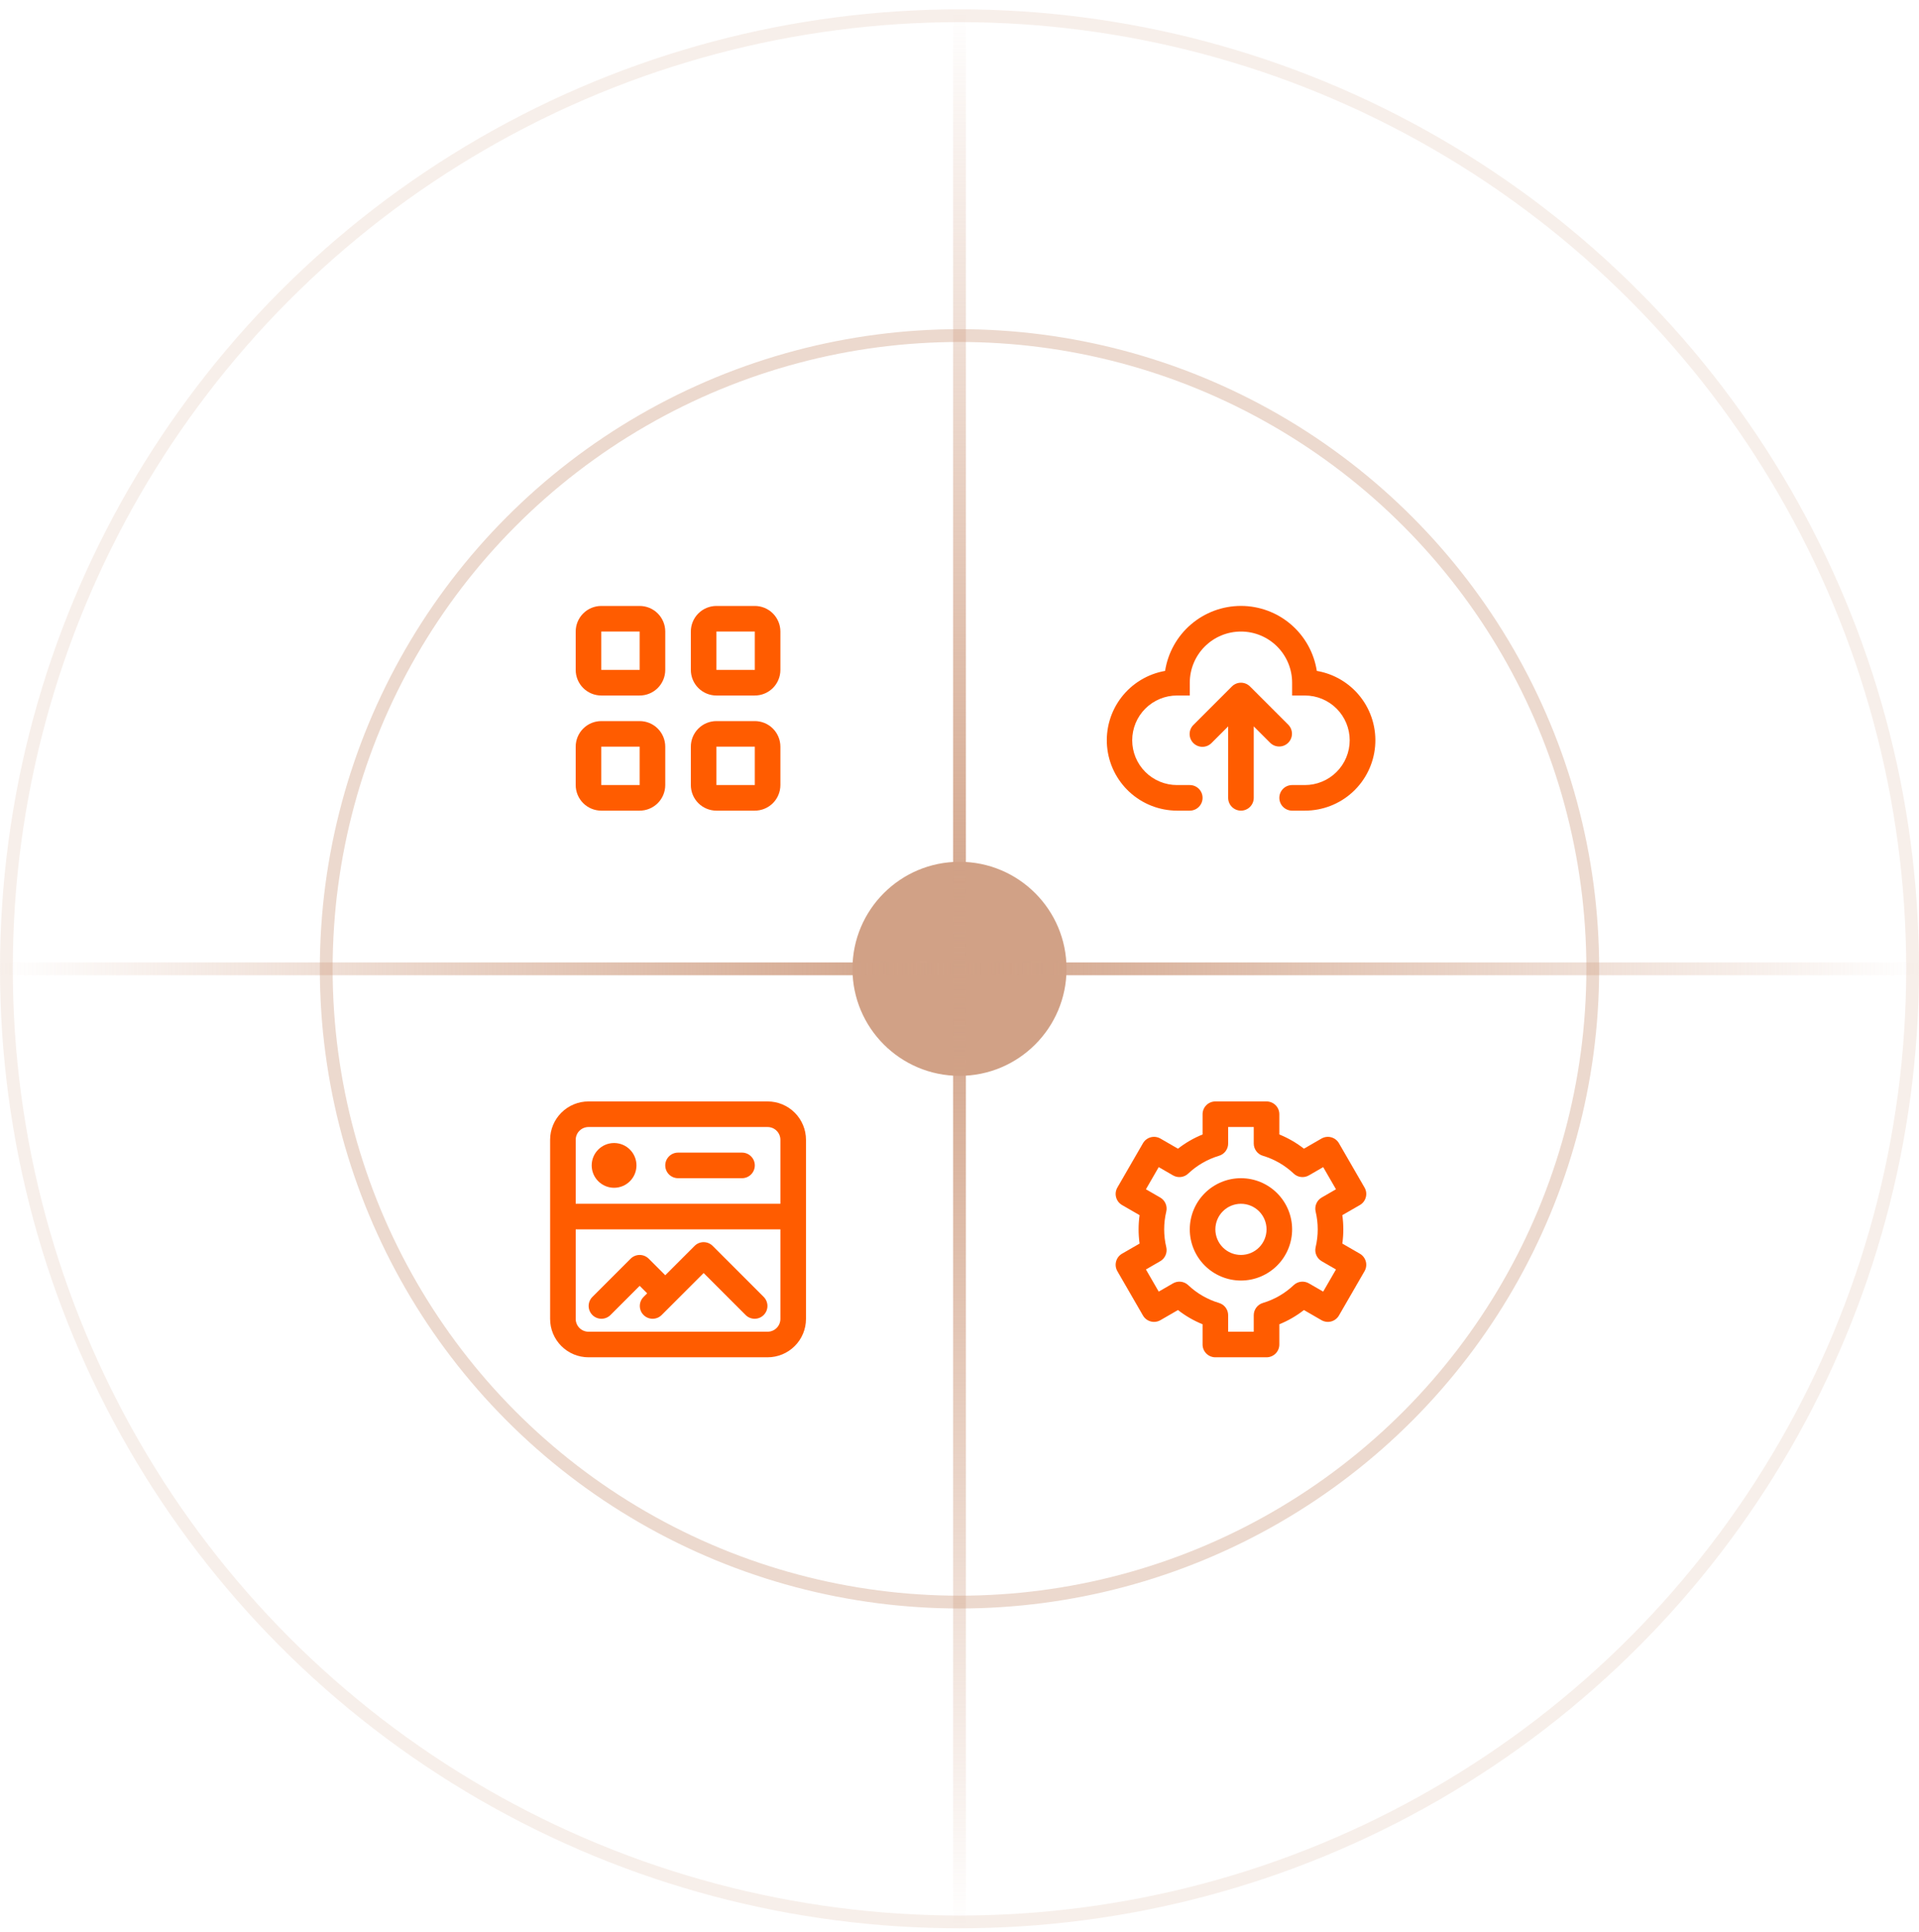 <svg xmlns="http://www.w3.org/2000/svg" width="150" height="151" viewBox="0 0 150 151" fill="none"><circle cx="75" cy="75.731" r="8.366" fill="#D1A186"></circle><circle cx="75" cy="75.731" r="49.5" stroke="#D1A186" stroke-opacity="0.4"></circle><circle cx="75" cy="75.731" r="74.5" stroke="#D1A186" stroke-opacity="0.17"></circle><rect y="75.231" width="150" height="1" fill="url(#paint0_linear_52_174)"></rect><rect x="75.5" y="0.731" width="150" height="1" transform="rotate(90 75.5 0.731)" fill="url(#paint1_linear_52_174)"></rect><path fill-rule="evenodd" clip-rule="evenodd" d="M54 49.366C54 48.835 54.211 48.327 54.586 47.952C54.961 47.576 55.47 47.366 56 47.366H59C59.53 47.366 60.039 47.576 60.414 47.952C60.789 48.327 61 48.835 61 49.366V52.366C61 52.896 60.789 53.405 60.414 53.78C60.039 54.155 59.53 54.366 59 54.366H56C55.47 54.366 54.961 54.155 54.586 53.78C54.211 53.405 54 52.896 54 52.366V49.366ZM59 49.366H56V52.366H59V49.366ZM47 56.366C46.47 56.366 45.961 56.576 45.586 56.952C45.211 57.327 45 57.835 45 58.366V61.366C45 61.896 45.211 62.405 45.586 62.78C45.961 63.155 46.47 63.366 47 63.366H50C50.53 63.366 51.039 63.155 51.414 62.78C51.789 62.405 52 61.896 52 61.366V58.366C52 57.835 51.789 57.327 51.414 56.952C51.039 56.576 50.53 56.366 50 56.366H47ZM47 58.366H50V61.366H47V58.366ZM56 56.366C55.47 56.366 54.961 56.576 54.586 56.952C54.211 57.327 54 57.835 54 58.366V61.366C54 61.896 54.211 62.405 54.586 62.78C54.961 63.155 55.47 63.366 56 63.366H59C59.53 63.366 60.039 63.155 60.414 62.78C60.789 62.405 61 61.896 61 61.366V58.366C61 57.835 60.789 57.327 60.414 56.952C60.039 56.576 59.53 56.366 59 56.366H56ZM56 58.366H59V61.366H56V58.366ZM47 47.366C46.47 47.366 45.961 47.576 45.586 47.952C45.211 48.327 45 48.835 45 49.366V52.366C45 52.896 45.211 53.405 45.586 53.78C45.961 54.155 46.47 54.366 47 54.366H50C50.53 54.366 51.039 54.155 51.414 53.78C51.789 53.405 52 52.896 52 52.366V49.366C52 48.835 51.789 48.327 51.414 47.952C51.039 47.576 50.53 47.366 50 47.366H47ZM47 49.366H50V52.366H47V49.366Z" fill="#FF5C00"></path><path fill-rule="evenodd" clip-rule="evenodd" d="M43 89.097C43 88.301 43.316 87.538 43.879 86.976C44.441 86.413 45.204 86.097 46 86.097H60C60.796 86.097 61.559 86.413 62.121 86.976C62.684 87.538 63 88.301 63 89.097V103.097C63 103.893 62.684 104.656 62.121 105.218C61.559 105.781 60.796 106.097 60 106.097H46C45.204 106.097 44.441 105.781 43.879 105.218C43.316 104.656 43 103.893 43 103.097V89.097ZM46 88.097C45.735 88.097 45.48 88.202 45.293 88.39C45.105 88.577 45 88.832 45 89.097V94.097H61V89.097C61 88.832 60.895 88.577 60.707 88.39C60.52 88.202 60.265 88.097 60 88.097H46ZM45 96.097V103.097C45 103.362 45.105 103.616 45.293 103.804C45.48 103.992 45.735 104.097 46 104.097H60C60.265 104.097 60.52 103.992 60.707 103.804C60.895 103.616 61 103.362 61 103.097V96.097H45ZM55 97.097C55.265 97.097 55.52 97.202 55.707 97.39L59.707 101.39C59.889 101.579 59.99 101.831 59.988 102.093C59.985 102.356 59.88 102.606 59.695 102.792C59.509 102.977 59.259 103.082 58.996 103.085C58.734 103.087 58.482 102.986 58.293 102.804L55 99.511L52.707 101.804L51.707 102.804C51.518 102.986 51.266 103.087 51.004 103.085C50.741 103.082 50.491 102.977 50.305 102.792C50.12 102.606 50.015 102.356 50.012 102.093C50.01 101.831 50.111 101.579 50.293 101.39L50.586 101.097L50 100.511L47.707 102.804C47.518 102.986 47.266 103.087 47.004 103.085C46.741 103.082 46.491 102.977 46.305 102.792C46.12 102.606 46.015 102.356 46.012 102.093C46.01 101.831 46.111 101.579 46.293 101.39L49.293 98.39C49.48 98.203 49.735 98.097 50 98.097C50.265 98.097 50.52 98.203 50.707 98.39L52 99.683L54.293 97.39C54.48 97.202 54.735 97.097 55 97.097ZM52 91.097C52 90.832 52.105 90.577 52.293 90.39C52.48 90.202 52.735 90.097 53 90.097H58C58.265 90.097 58.52 90.202 58.707 90.39C58.895 90.577 59 90.832 59 91.097C59 91.362 58.895 91.617 58.707 91.804C58.52 91.992 58.265 92.097 58 92.097H53C52.735 92.097 52.48 91.992 52.293 91.804C52.105 91.617 52 91.362 52 91.097ZM48 92.847C48.464 92.847 48.909 92.662 49.237 92.334C49.566 92.006 49.75 91.561 49.75 91.097C49.75 90.633 49.566 90.188 49.237 89.859C48.909 89.531 48.464 89.347 48 89.347C47.536 89.347 47.091 89.531 46.763 89.859C46.434 90.188 46.25 90.633 46.25 91.097C46.25 91.561 46.434 92.006 46.763 92.334C47.091 92.662 47.536 92.847 48 92.847Z" fill="#FF5C00"></path><path fill-rule="evenodd" clip-rule="evenodd" d="M95 86.097C94.735 86.097 94.48 86.202 94.293 86.39C94.105 86.577 94 86.832 94 87.097V88.679C93.31 88.958 92.663 89.332 92.077 89.791L90.706 88.999C90.476 88.866 90.203 88.83 89.947 88.899C89.691 88.968 89.473 89.135 89.34 89.365L87.34 92.829C87.207 93.059 87.171 93.332 87.24 93.588C87.309 93.844 87.476 94.062 87.706 94.195L89.076 94.986C88.973 95.723 88.973 96.471 89.076 97.208L87.706 97.998C87.592 98.064 87.492 98.151 87.412 98.255C87.332 98.36 87.274 98.479 87.24 98.606C87.206 98.733 87.197 98.865 87.214 98.995C87.231 99.126 87.274 99.251 87.34 99.365L89.34 102.829C89.473 103.059 89.691 103.226 89.947 103.295C90.203 103.363 90.476 103.328 90.706 103.195L92.077 102.403C92.658 102.858 93.305 103.233 94 103.515V105.097C94 105.362 94.105 105.616 94.293 105.804C94.48 105.992 94.735 106.097 95 106.097H99C99.265 106.097 99.519 105.992 99.707 105.804C99.895 105.616 100 105.362 100 105.097V103.515C100.69 103.236 101.337 102.861 101.923 102.403L103.294 103.195C103.524 103.328 103.797 103.363 104.053 103.295C104.309 103.226 104.527 103.059 104.66 102.829L106.66 99.365C106.793 99.135 106.829 98.862 106.76 98.606C106.691 98.35 106.524 98.132 106.294 97.999L104.924 97.208C105.027 96.471 105.027 95.723 104.924 94.986L106.294 94.196C106.408 94.13 106.508 94.043 106.588 93.939C106.668 93.834 106.726 93.715 106.76 93.588C106.794 93.461 106.803 93.329 106.786 93.199C106.769 93.068 106.726 92.943 106.66 92.829L104.66 89.365C104.527 89.135 104.309 88.968 104.053 88.899C103.797 88.83 103.524 88.866 103.294 88.999L101.923 89.791C101.337 89.333 100.69 88.958 100 88.679V87.097C100 86.832 99.895 86.577 99.707 86.39C99.519 86.202 99.265 86.097 99 86.097H95ZM96 89.387V88.097H98V89.387C98 89.602 98.07 89.812 98.199 89.984C98.327 90.157 98.508 90.284 98.715 90.345C99.615 90.614 100.44 91.091 101.122 91.737C101.278 91.885 101.479 91.979 101.693 92.004C101.907 92.029 102.123 91.985 102.31 91.877L103.428 91.231L104.428 92.963L103.311 93.608C103.125 93.716 102.978 93.88 102.893 94.078C102.807 94.276 102.788 94.496 102.838 94.705C103.055 95.62 103.055 96.574 102.838 97.489C102.788 97.698 102.807 97.918 102.893 98.116C102.978 98.314 103.125 98.478 103.311 98.586L104.428 99.231L103.428 100.963L102.309 100.317C102.122 100.209 101.906 100.165 101.692 100.19C101.478 100.215 101.278 100.309 101.122 100.457C100.44 101.103 99.615 101.58 98.715 101.849C98.508 101.91 98.327 102.037 98.199 102.209C98.07 102.382 98 102.592 98 102.807V104.097H96V102.807C96 102.592 95.93 102.382 95.801 102.209C95.672 102.037 95.491 101.91 95.285 101.849C94.385 101.58 93.56 101.103 92.878 100.457C92.722 100.309 92.521 100.215 92.307 100.19C92.093 100.164 91.877 100.209 91.69 100.317L90.572 100.963L89.572 99.231L90.689 98.586C90.875 98.478 91.022 98.314 91.107 98.116C91.192 97.918 91.212 97.698 91.162 97.489C90.944 96.574 90.944 95.62 91.162 94.705C91.212 94.496 91.192 94.276 91.107 94.078C91.022 93.88 90.875 93.716 90.689 93.608L89.572 92.963L90.572 91.231L91.69 91.877C91.877 91.985 92.093 92.029 92.307 92.004C92.521 91.979 92.722 91.885 92.878 91.737C93.56 91.091 94.385 90.614 95.285 90.345C95.491 90.284 95.672 90.157 95.801 89.984C95.93 89.812 96 89.602 96 89.387ZM95 96.097C95 95.567 95.211 95.058 95.586 94.683C95.961 94.308 96.469 94.097 97 94.097C97.53 94.097 98.039 94.308 98.414 94.683C98.789 95.058 99 95.567 99 96.097C99 96.627 98.789 97.136 98.414 97.511C98.039 97.886 97.53 98.097 97 98.097C96.469 98.097 95.961 97.886 95.586 97.511C95.211 97.136 95 96.627 95 96.097ZM97 92.097C95.939 92.097 94.922 92.518 94.171 93.269C93.421 94.019 93 95.036 93 96.097C93 97.158 93.421 98.175 94.171 98.925C94.922 99.675 95.939 100.097 97 100.097C98.061 100.097 99.078 99.675 99.828 98.925C100.579 98.175 101 97.158 101 96.097C101 95.036 100.579 94.019 99.828 93.269C99.078 92.518 98.061 92.097 97 92.097Z" fill="#FF5C00"></path><path fill-rule="evenodd" clip-rule="evenodd" d="M93 53.366C93 52.305 93.421 51.287 94.172 50.537C94.922 49.787 95.939 49.366 97 49.366C98.061 49.366 99.078 49.787 99.828 50.537C100.579 51.287 101 52.305 101 53.366V54.366H102C102.46 54.366 102.915 54.456 103.339 54.632C103.764 54.808 104.15 55.066 104.475 55.391C104.8 55.716 105.058 56.102 105.234 56.526C105.409 56.951 105.5 57.406 105.5 57.866C105.5 58.325 105.409 58.78 105.234 59.205C105.058 59.63 104.8 60.016 104.475 60.34C104.15 60.666 103.764 60.923 103.339 61.099C102.915 61.275 102.46 61.366 102 61.366H101C100.735 61.366 100.48 61.471 100.293 61.658C100.105 61.846 100 62.1 100 62.366C100 62.631 100.105 62.885 100.293 63.073C100.48 63.26 100.735 63.366 101 63.366H102C103.379 63.367 104.709 62.851 105.725 61.919C106.741 60.986 107.37 59.706 107.487 58.332C107.604 56.958 107.201 55.59 106.357 54.499C105.513 53.409 104.29 52.675 102.93 52.444C102.71 51.029 101.992 49.739 100.904 48.807C99.817 47.875 98.432 47.363 97 47.363C95.568 47.363 94.183 47.875 93.096 48.807C92.008 49.739 91.29 51.029 91.07 52.444C89.715 52.68 88.498 53.416 87.658 54.505C86.818 55.595 86.417 56.96 86.534 58.331C86.651 59.701 87.277 60.978 88.288 61.91C89.3 62.842 90.624 63.362 92 63.366H93C93.265 63.366 93.52 63.26 93.707 63.073C93.895 62.885 94 62.631 94 62.366C94 62.1 93.895 61.846 93.707 61.658C93.52 61.471 93.265 61.366 93 61.366H92C91.54 61.366 91.085 61.275 90.661 61.099C90.236 60.923 89.85 60.666 89.525 60.34C89.2 60.016 88.942 59.63 88.766 59.205C88.591 58.78 88.5 58.325 88.5 57.866C88.5 57.406 88.591 56.951 88.766 56.526C88.942 56.102 89.2 55.716 89.525 55.391C89.85 55.066 90.236 54.808 90.661 54.632C91.085 54.456 91.54 54.366 92 54.366H93V53.366ZM100.707 56.659L97.707 53.659C97.519 53.471 97.265 53.366 97 53.366C96.735 53.366 96.481 53.471 96.293 53.659L93.293 56.659C93.198 56.751 93.121 56.861 93.069 56.983C93.016 57.105 92.989 57.236 92.988 57.369C92.987 57.502 93.012 57.634 93.062 57.757C93.112 57.88 93.187 57.991 93.281 58.085C93.374 58.179 93.486 58.253 93.609 58.303C93.732 58.354 93.864 58.379 93.996 58.378C94.129 58.377 94.26 58.349 94.382 58.297C94.504 58.244 94.615 58.168 94.707 58.073L96 56.78V62.366C96 62.631 96.105 62.885 96.293 63.073C96.48 63.26 96.735 63.366 97 63.366C97.265 63.366 97.52 63.26 97.707 63.073C97.895 62.885 98 62.631 98 62.366V56.78L99.293 58.073C99.482 58.255 99.734 58.356 99.996 58.353C100.259 58.351 100.509 58.246 100.695 58.06C100.88 57.875 100.985 57.624 100.988 57.362C100.99 57.1 100.889 56.847 100.707 56.659Z" fill="#FF5C00"></path><defs><linearGradient id="paint0_linear_52_174" x1="-9.08036e-07" y1="75.731" x2="150" y2="75.731" gradientUnits="userSpaceOnUse"><stop stop-color="#D1A186" stop-opacity="0"></stop><stop offset="0.49" stop-color="#D1A186"></stop><stop offset="1" stop-color="#D1A186" stop-opacity="0"></stop></linearGradient><linearGradient id="paint1_linear_52_174" x1="75.5" y1="1.231" x2="225.5" y2="1.231" gradientUnits="userSpaceOnUse"><stop stop-color="#D1A186" stop-opacity="0"></stop><stop offset="0.49" stop-color="#D1A186"></stop><stop offset="1" stop-color="#D1A186" stop-opacity="0"></stop></linearGradient></defs></svg>